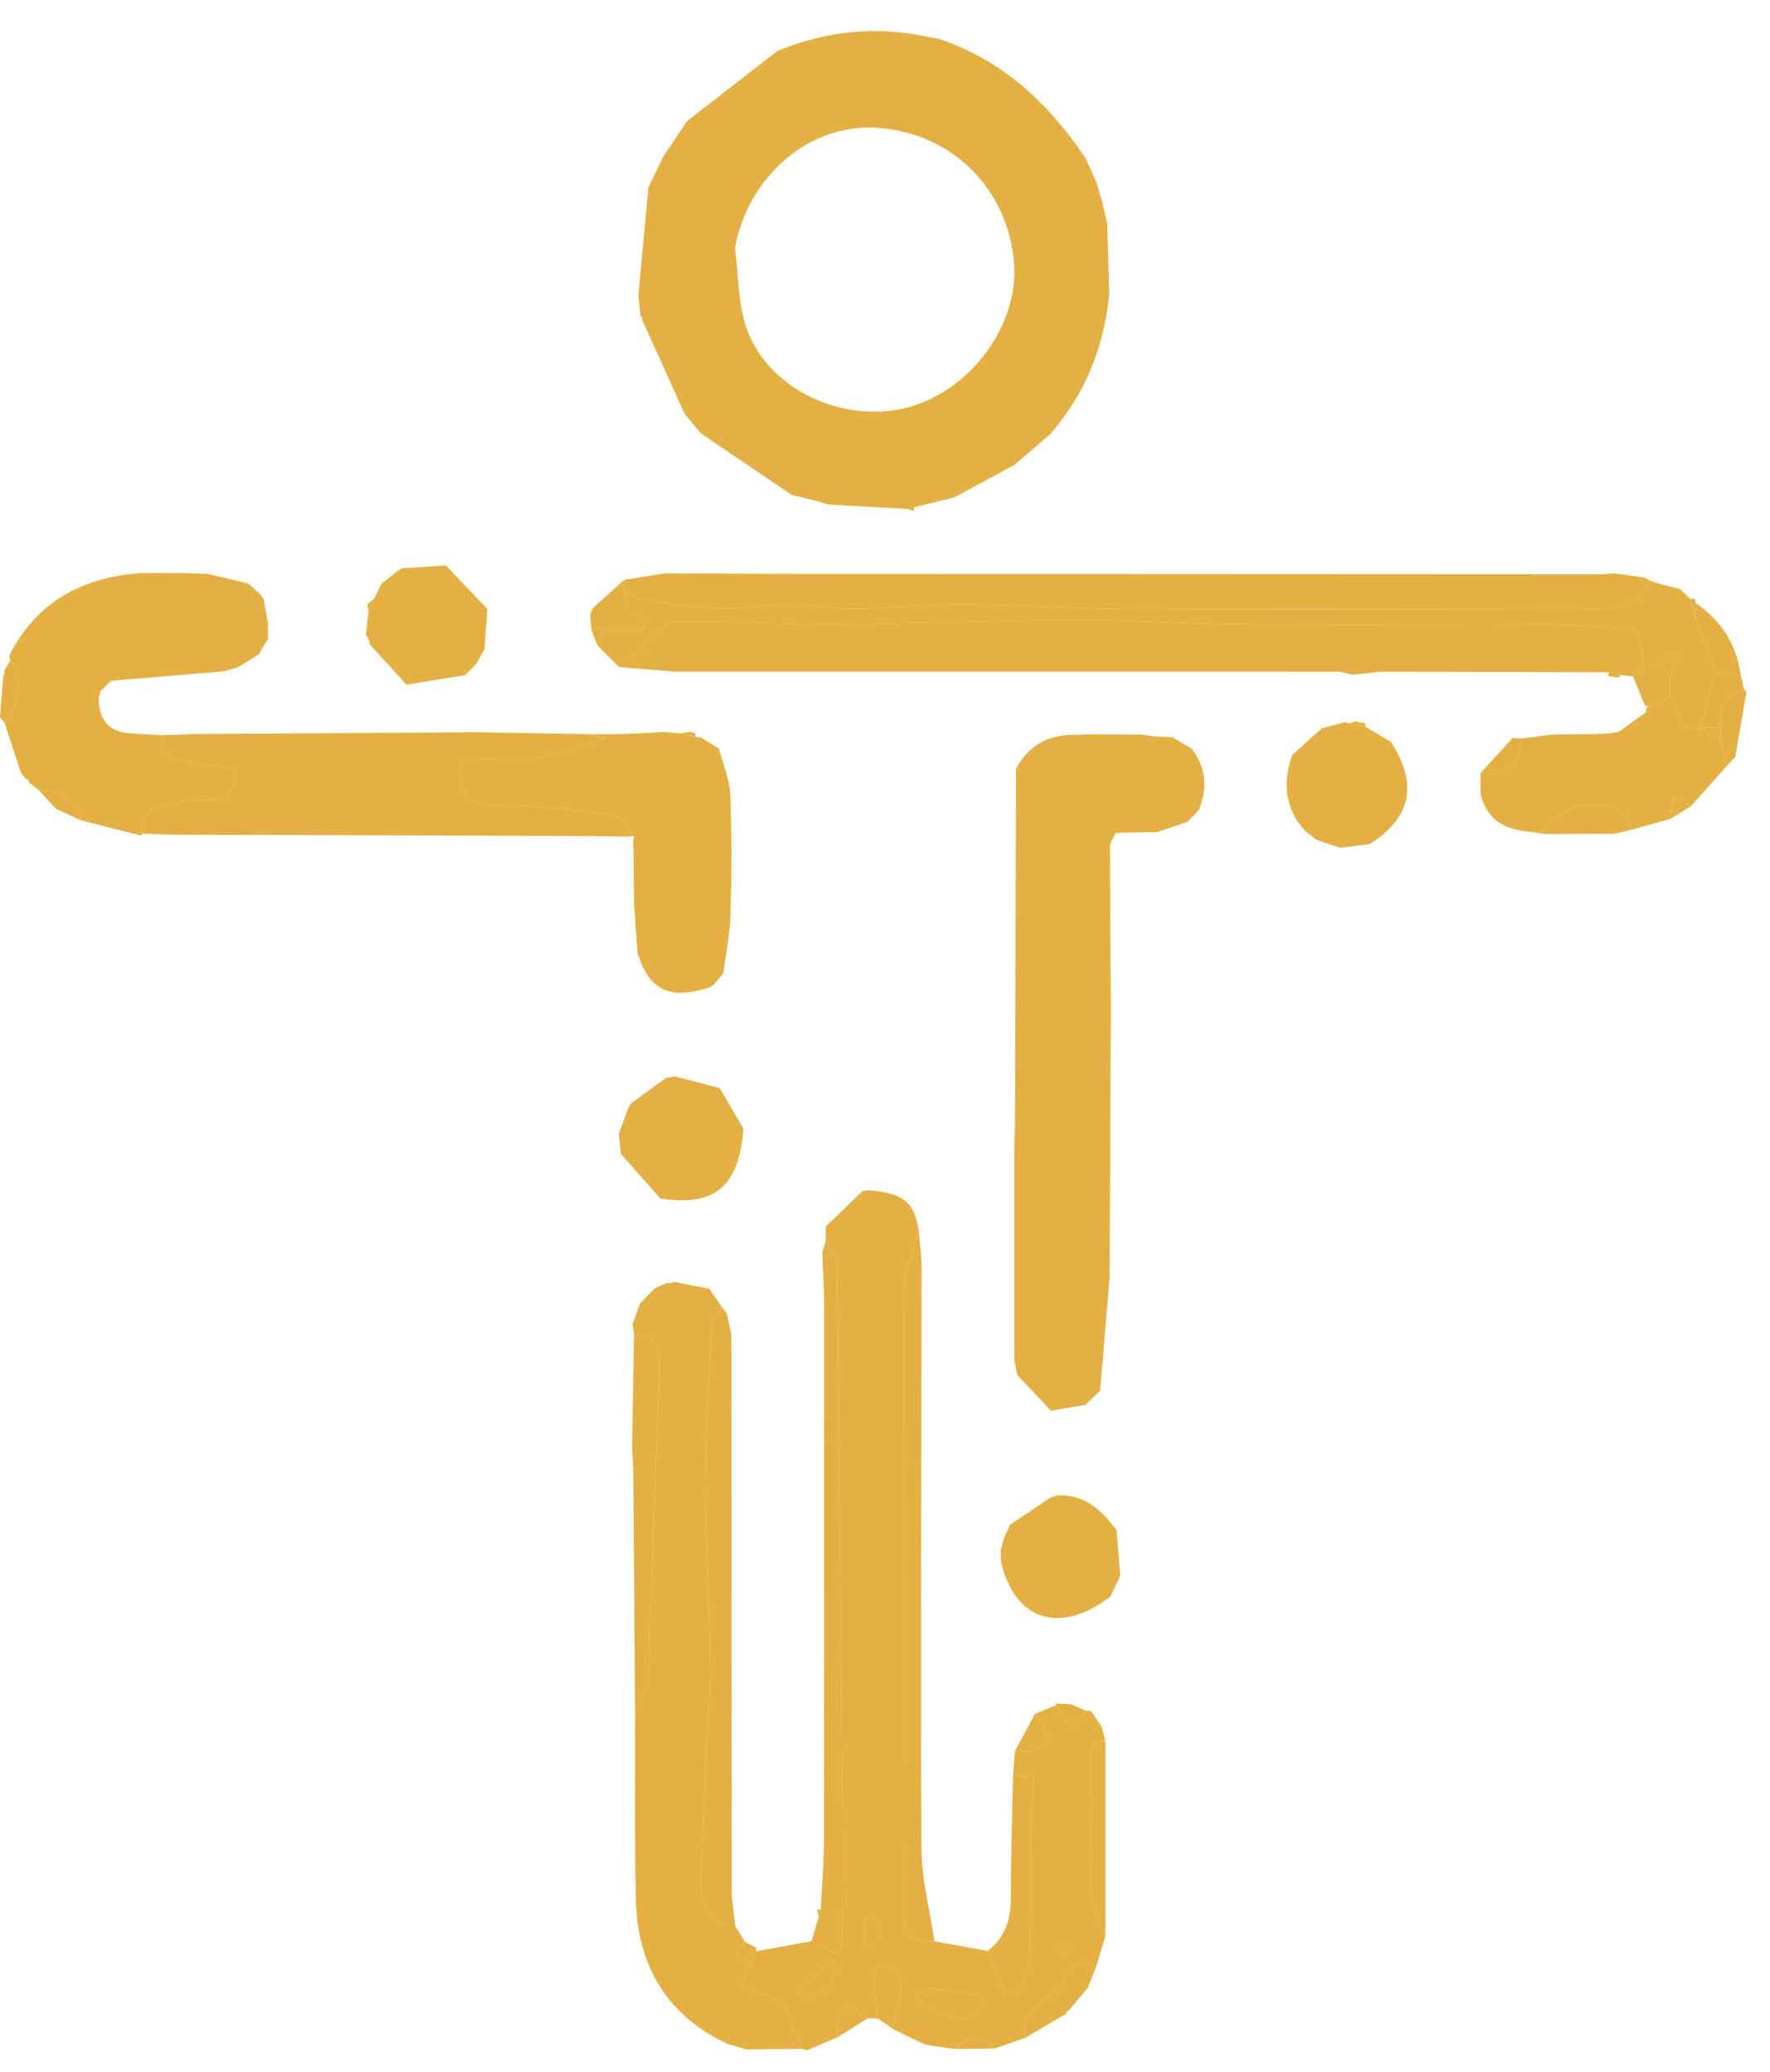 <svg width="47" height="55" viewBox="0 0 47 55" fill="none" xmlns="http://www.w3.org/2000/svg">
<path d="M25.203 1.129C26.762 1.725 27.902 2.829 28.823 4.197C28.919 4.41 29.017 4.622 29.114 4.834C29.167 5.017 29.219 5.198 29.273 5.381C29.315 5.564 29.358 5.745 29.401 5.928C29.418 6.558 29.435 7.189 29.453 7.82C29.313 9.22 28.814 10.464 27.889 11.522C27.573 11.794 27.256 12.068 26.941 12.34C26.406 12.629 25.871 12.917 25.338 13.206C24.985 13.293 24.633 13.38 24.28 13.466C24.221 13.481 24.162 13.497 24.102 13.512C23.397 13.472 22.69 13.433 21.985 13.393C21.889 13.362 21.793 13.333 21.698 13.304C21.473 13.249 21.248 13.194 21.024 13.14L18.606 11.501L18.178 10.985C17.802 10.153 17.426 9.32 17.05 8.488C17.065 8.444 17.05 8.41 17.007 8.39C16.988 8.206 16.97 8.024 16.951 7.84C17.041 6.884 17.13 5.928 17.219 4.972C17.351 4.698 17.482 4.425 17.614 4.152C17.825 3.84 18.035 3.528 18.246 3.214C19.046 2.594 19.845 1.974 20.643 1.354C21.947 0.817 23.286 0.678 24.663 0.986C24.751 1.001 24.839 1.016 24.926 1.03C25.019 1.064 25.111 1.096 25.203 1.129ZM19.517 6.61C19.618 7.336 19.594 8.11 19.846 8.777C20.445 10.365 22.415 11.257 24.091 10.82C25.766 10.382 27.061 8.629 26.926 6.98C26.766 5.017 25.29 3.545 23.331 3.396C21.57 3.261 19.951 4.572 19.537 6.469C19.53 6.516 19.523 6.564 19.517 6.61Z" fill="#E4B044"/>
<path d="M21.293 54.394L19.811 54.407C19.642 54.358 19.475 54.309 19.308 54.259C17.704 53.501 16.927 52.186 16.885 50.431C16.844 48.754 16.866 47.077 16.863 45.398C16.981 45.161 17.176 44.931 17.205 44.683C17.267 44.153 17.236 43.611 17.256 43.075C17.341 40.818 17.437 38.561 17.513 36.303C17.528 35.851 17.439 35.418 16.835 35.426C16.823 35.337 16.809 35.246 16.796 35.155C16.861 34.975 16.927 34.794 16.992 34.613C17.124 34.475 17.255 34.338 17.387 34.201C17.483 34.158 17.58 34.117 17.676 34.074C17.759 34.062 17.841 34.049 17.924 34.037L18.833 34.215C18.943 34.374 19.052 34.533 19.163 34.691C19.064 34.914 18.892 35.134 18.88 35.362C18.811 36.743 18.74 38.126 18.743 39.507C18.745 41.094 18.845 42.681 18.857 44.267C18.864 45.149 18.775 46.03 18.733 46.913C18.691 47.827 18.677 48.745 18.611 49.658C18.543 50.569 18.829 51.069 19.524 51.135L19.78 51.551C19.704 51.657 19.628 51.763 19.553 51.869C19.684 51.942 19.815 52.017 19.945 52.091C19.857 52.279 19.769 52.466 19.654 52.714C19.909 52.795 20.125 52.833 20.311 52.931C20.512 53.039 20.745 53.166 20.856 53.351C21.047 53.671 21.152 54.043 21.293 54.394Z" fill="#E4B044"/>
<path d="M16.784 38.433L16.835 35.426C17.438 35.419 17.527 35.852 17.512 36.303C17.438 38.561 17.34 40.817 17.256 43.075C17.236 43.612 17.267 44.152 17.204 44.682C17.176 44.932 16.982 45.161 16.861 45.398C16.847 43.324 16.835 41.249 16.817 39.175C16.816 38.928 16.796 38.68 16.784 38.433Z" fill="#E4B044"/>
<path d="M36.661 17.833C36.412 17.86 36.164 17.886 35.919 17.916C35.809 17.89 35.697 17.862 35.584 17.835C35.089 17.834 34.594 17.834 34.1 17.833H33.561H31.404H30.325H28.843H26.281C25.877 17.833 25.473 17.833 25.068 17.833C23.001 17.833 20.934 17.833 18.868 17.833H18.463H17.92C17.427 17.791 16.934 17.75 16.44 17.709C16.392 17.661 16.344 17.614 16.296 17.566C16.583 17.48 16.869 17.391 17.154 17.303C17.12 17.259 17.085 17.215 17.05 17.171C17.337 16.937 17.619 16.508 17.911 16.501C19.327 16.465 20.745 16.579 22.163 16.572C24.288 16.559 26.412 16.462 28.536 16.454C29.977 16.449 31.419 16.561 32.86 16.576C35.135 16.597 37.411 16.581 39.685 16.581C40.324 16.581 40.962 16.562 41.601 16.587C42.282 16.613 42.964 16.679 43.474 16.717C43.566 17.165 43.618 17.419 43.67 17.673C43.569 17.77 43.467 17.866 43.365 17.963C43.241 17.947 43.118 17.931 42.995 17.917C42.898 17.894 42.803 17.871 42.708 17.849C40.692 17.843 38.677 17.838 36.661 17.833Z" fill="#E4B044"/>
<path d="M40.697 22.091C40.1 22.038 39.569 21.881 39.359 21.219C39.344 21.177 39.33 21.133 39.315 21.089C39.313 20.901 39.313 20.713 39.313 20.526C40.032 20.65 40.344 20.266 40.435 19.605C40.644 19.577 40.853 19.549 41.063 19.519C41.127 19.514 41.19 19.509 41.254 19.503C41.382 19.501 41.511 19.498 41.64 19.495C41.736 19.494 41.831 19.493 41.927 19.493C42.056 19.491 42.185 19.491 42.315 19.49C42.455 19.485 42.593 19.478 42.733 19.473C42.822 19.457 42.908 19.441 42.996 19.425C43.228 19.254 43.46 19.085 43.694 18.914C43.739 18.863 43.785 18.813 43.831 18.762C44.003 18.673 44.173 18.582 44.344 18.493C44.63 18.751 44.472 19.457 45.154 19.313C45.334 19.449 45.514 19.586 45.692 19.722C45.747 19.926 45.8 20.131 45.853 20.335C45.535 20.691 45.218 21.049 44.899 21.405C44.745 21.311 44.593 21.219 44.44 21.126C44.408 21.333 44.376 21.538 44.344 21.745C43.986 21.843 43.626 21.943 43.267 22.042C43.239 21.506 42.87 21.387 42.439 21.363C41.839 21.331 41.351 21.563 40.979 22.042C40.886 22.058 40.791 22.075 40.697 22.091Z" fill="#E4B044"/>
<path d="M34.955 22.296C34.85 22.212 34.744 22.128 34.639 22.044C34.126 21.46 34.056 20.799 34.302 20.082L34.314 20.044C34.575 19.808 34.835 19.574 35.095 19.338C35.303 19.282 35.511 19.226 35.718 19.17C35.756 19.188 35.798 19.2 35.84 19.204C35.983 19.236 36.124 19.268 36.267 19.3C36.49 19.432 36.714 19.566 36.938 19.699C37.658 20.828 37.476 21.702 36.375 22.41C36.111 22.443 35.847 22.476 35.583 22.508C35.374 22.438 35.164 22.367 34.955 22.296Z" fill="#E4B044"/>
<path d="M40.98 22.042C41.352 21.564 41.84 21.332 42.44 21.364C42.87 21.386 43.239 21.506 43.266 22.042C43.197 22.06 43.127 22.077 43.058 22.094C42.992 22.108 42.925 22.121 42.859 22.136C42.243 22.137 41.63 22.14 41.016 22.142C41.01 22.106 40.998 22.073 40.98 22.042Z" fill="#E4B044"/>
<path d="M46.377 18.352C46.277 18.932 46.179 19.512 46.079 20.091C46.004 20.172 45.928 20.254 45.853 20.335C45.8 20.131 45.747 19.927 45.692 19.721V19.312C45.659 18.826 45.716 18.399 46.319 18.328L46.377 18.352Z" fill="#E4B044"/>
<path d="M40.167 19.591C40.256 19.596 40.346 19.601 40.435 19.605C40.344 20.266 40.032 20.65 39.313 20.526C39.597 20.214 39.883 19.904 40.167 19.591Z" fill="#E4B044"/>
<path d="M44.345 21.745C44.377 21.538 44.409 21.333 44.441 21.126C44.594 21.219 44.746 21.311 44.899 21.405C44.714 21.518 44.529 21.631 44.345 21.745Z" fill="#E4B044"/>
<path d="M40.98 22.042C40.998 22.073 41.01 22.106 41.016 22.142C40.909 22.125 40.804 22.108 40.698 22.092C40.792 22.076 40.885 22.058 40.98 22.042Z" fill="#E4B044"/>
<path d="M28.884 52.775C28.716 52.975 28.55 53.176 28.382 53.377C28.338 53.392 28.311 53.422 28.303 53.466C27.943 53.678 27.583 53.89 27.224 54.102C27.096 53.31 27.845 53.103 28.194 52.633C28.407 52.344 28.596 51.891 29.103 52.226C29.03 52.408 28.958 52.593 28.884 52.775Z" fill="#E4B044"/>
<path d="M29.103 52.225C28.597 51.891 28.407 52.345 28.193 52.632C27.845 53.103 27.097 53.311 27.224 54.101C26.955 54.196 26.685 54.289 26.416 54.384C26.052 54.015 25.692 53.993 25.337 54.396C25.113 54.364 24.889 54.332 24.665 54.3L24.536 54.271C24.264 54.137 23.991 54.004 23.717 53.871C23.803 53.419 23.943 52.967 23.936 52.516C23.935 52.38 23.521 52.252 23.297 52.119C23.264 52.303 23.196 52.489 23.204 52.671C23.216 52.979 23.276 53.285 23.316 53.592C23.225 53.589 23.135 53.585 23.045 53.583C22.853 53.453 22.66 53.324 22.468 53.196C22.391 53.357 22.293 53.513 22.244 53.684C22.208 53.809 22.236 53.953 22.236 54.088L21.428 54.433C21.383 54.42 21.339 54.407 21.293 54.393C21.152 54.044 21.047 53.672 20.856 53.351C20.745 53.167 20.512 53.04 20.311 52.932C20.125 52.833 19.908 52.795 19.653 52.713C19.769 52.467 19.857 52.279 19.945 52.091C19.992 51.995 20.039 51.899 20.085 51.803C20.572 51.715 21.059 51.627 21.547 51.537C21.773 51.649 22.001 51.761 22.264 51.891C22.307 51.747 22.364 51.644 22.365 51.54C22.372 50.371 22.38 49.2 22.369 48.031C22.329 43.195 22.285 38.36 22.224 33.525C22.221 33.335 22.028 33.147 21.924 32.957C21.927 32.825 21.928 32.692 21.931 32.56C22.253 32.248 22.576 31.937 22.899 31.625C22.947 31.617 22.995 31.609 23.043 31.6C23.984 31.667 24.291 31.915 24.399 32.697C24.261 33.184 24.011 33.669 24.007 34.157C23.977 39.091 23.989 44.024 23.989 48.959C23.989 49.583 23.997 50.208 23.989 50.832C23.981 51.415 24.304 51.583 24.812 51.539C25.284 51.624 25.756 51.709 26.228 51.795C26.361 52.128 26.496 52.46 26.672 52.896C27.096 52.965 27.297 52.508 27.319 52.125C27.385 50.965 27.344 49.799 27.364 48.635C27.372 48.164 27.431 47.693 27.468 47.192C27.296 47.183 27.097 47.172 26.899 47.161C26.916 46.939 26.933 46.715 26.951 46.492C27.085 46.491 27.228 46.52 27.352 46.484C27.529 46.432 27.741 46.369 27.841 46.236C27.893 46.169 27.741 45.933 27.667 45.781C27.617 45.681 27.543 45.595 27.479 45.501L28.037 45.275C28.191 45.484 28.343 45.693 28.495 45.903C28.609 45.744 28.723 45.584 28.837 45.424L28.903 45.419L28.968 45.421C29.059 45.555 29.148 45.688 29.239 45.821C29.253 45.865 29.268 45.909 29.283 45.953C29.305 46.041 29.328 46.129 29.351 46.217C28.932 46.196 28.977 46.497 28.977 46.768C28.977 47.96 28.949 49.153 28.995 50.344C29.008 50.703 29.227 51.053 29.351 51.408C29.268 51.68 29.185 51.953 29.103 52.225ZM26.112 52.985C25.603 52.912 25.168 52.825 24.728 52.799C24.595 52.791 24.451 52.945 24.311 53.025C24.413 53.121 24.503 53.247 24.624 53.307C24.797 53.392 25.001 53.415 25.179 53.493C25.676 53.712 25.983 53.583 26.112 52.985ZM22.228 52.245C22.165 52.181 22.103 52.117 22.04 52.052C21.773 52.315 21.507 52.576 21.131 52.945C22.011 53.129 22.041 52.6 22.228 52.245ZM22.971 51.592C23.02 51.629 23.069 51.668 23.119 51.705C23.223 51.577 23.42 51.441 23.409 51.324C23.395 51.159 23.228 51.005 23.125 50.847C23.075 50.868 23.023 50.889 22.971 50.911V51.592ZM28.22 51.996C28.307 51.896 28.395 51.839 28.397 51.776C28.401 51.713 28.323 51.645 28.279 51.579C28.205 51.637 28.112 51.684 28.068 51.761C28.051 51.791 28.147 51.887 28.22 51.996Z" fill="#E4B044"/>
<path d="M23.316 53.592C23.276 53.286 23.216 52.979 23.204 52.671C23.197 52.488 23.264 52.303 23.298 52.119C23.522 52.251 23.934 52.38 23.937 52.516C23.944 52.967 23.802 53.419 23.718 53.87L23.316 53.592Z" fill="#E4B044"/>
<path d="M22.236 54.088C22.236 53.952 22.208 53.808 22.244 53.684C22.293 53.514 22.391 53.358 22.468 53.196C22.661 53.324 22.853 53.454 23.045 53.582C22.776 53.751 22.505 53.919 22.236 54.088Z" fill="#E4B044"/>
<path d="M25.338 54.397C25.693 53.993 26.053 54.015 26.417 54.383C26.057 54.389 25.698 54.393 25.338 54.397Z" fill="#E4B044"/>
<path d="M12.353 17.922C11.835 18.008 11.315 18.092 10.796 18.177C10.476 17.828 10.155 17.477 9.835 17.128C9.817 17.073 9.8 17.02 9.783 16.965C9.765 16.924 9.741 16.886 9.712 16.853C9.737 16.638 9.763 16.424 9.788 16.209C9.84 16.1 9.892 15.99 9.944 15.88C10.007 15.753 10.069 15.626 10.132 15.498C10.26 15.394 10.388 15.29 10.516 15.188C10.568 15.153 10.619 15.12 10.672 15.086C11.061 15.062 11.451 15.037 11.84 15.013C12.207 15.398 12.573 15.785 12.94 16.17C12.915 16.529 12.889 16.886 12.864 17.244C12.787 17.377 12.709 17.512 12.631 17.645L12.627 17.646C12.536 17.738 12.444 17.83 12.353 17.922Z" fill="#E4B044"/>
<path d="M9.749 16.051C9.814 15.993 9.878 15.937 9.944 15.88C9.892 15.989 9.84 16.1 9.788 16.209L9.749 16.051Z" fill="#E4B044"/>
<path d="M24.258 13.572C24.206 13.553 24.154 13.533 24.102 13.511C24.16 13.496 24.22 13.482 24.28 13.467C24.273 13.502 24.267 13.538 24.258 13.572Z" fill="#E4B044"/>
<path d="M19.429 50.316C19.461 50.589 19.493 50.862 19.525 51.136C18.829 51.069 18.543 50.568 18.61 49.658C18.678 48.745 18.691 47.828 18.734 46.912C18.774 46.03 18.865 45.149 18.858 44.268C18.846 42.681 18.746 41.094 18.743 39.508C18.741 38.125 18.811 36.742 18.881 35.362C18.893 35.134 19.065 34.914 19.162 34.69C19.21 34.753 19.257 34.814 19.303 34.877C19.343 35.061 19.381 35.245 19.419 35.429L19.429 50.316Z" fill="#E4B044"/>
<path d="M19.779 51.552C19.877 51.602 19.974 51.653 20.072 51.704C20.076 51.737 20.079 51.77 20.085 51.804C20.038 51.9 19.991 51.996 19.945 52.092C19.814 52.017 19.683 51.942 19.553 51.868C19.629 51.762 19.703 51.657 19.779 51.552Z" fill="#E4B044"/>
<path d="M44.609 15.637C44.7 15.723 44.791 15.811 44.882 15.899C44.927 16.081 44.974 16.262 45.019 16.445C45.197 16.899 45.377 17.355 45.557 17.81C45.423 18.311 45.288 18.811 45.154 19.313C44.471 19.457 44.63 18.751 44.344 18.493V17.946C44.428 17.782 44.522 17.621 44.585 17.449C44.596 17.419 44.48 17.342 44.423 17.286C44.307 17.415 44.191 17.545 44.075 17.674H43.671C43.619 17.419 43.566 17.165 43.474 16.717C42.963 16.681 42.282 16.613 41.6 16.587C40.963 16.562 40.323 16.581 39.685 16.581C37.41 16.581 35.135 16.597 32.859 16.575C31.418 16.561 29.976 16.449 28.536 16.454C26.411 16.462 24.287 16.561 22.163 16.573C20.745 16.581 19.326 16.466 17.91 16.501C17.617 16.507 17.336 16.937 17.051 17.171C17.085 17.215 17.12 17.259 17.155 17.305C16.868 17.391 16.581 17.479 16.295 17.566C16.152 17.425 16.011 17.283 15.868 17.142C15.924 17.001 15.98 16.859 16.036 16.717H17.095C17.11 16.634 17.124 16.55 17.139 16.467C16.988 16.365 16.814 16.285 16.696 16.151C16.615 16.059 16.612 15.894 16.575 15.761C17.858 16.093 19.137 16.254 20.474 16.061C21.187 15.958 21.939 16.166 22.674 16.161C23.655 16.155 24.637 16.039 25.619 16.045C27.036 16.051 28.455 16.157 29.873 16.165C33.284 16.185 36.695 16.171 40.105 16.171C40.88 16.171 41.655 16.165 42.429 16.173C43.032 16.178 43.533 16.014 43.804 15.413C43.868 15.437 43.934 15.459 43.998 15.483L44.047 15.494C44.235 15.542 44.422 15.589 44.609 15.637Z" fill="#E4B044"/>
<path d="M44.344 17.947V18.493C44.174 18.582 44.002 18.672 43.831 18.761C43.804 18.741 43.774 18.733 43.742 18.736L43.707 18.724L43.688 18.755L43.364 17.962C43.466 17.866 43.568 17.769 43.67 17.673H44.075C44.164 17.764 44.255 17.856 44.344 17.947Z" fill="#E4B044"/>
<path d="M42.724 17.96C42.71 17.924 42.705 17.887 42.708 17.849C42.804 17.872 42.898 17.895 42.994 17.916C43.017 17.937 43.021 17.96 43.005 17.987C42.912 17.977 42.817 17.969 42.724 17.96Z" fill="#E4B044"/>
<path d="M45.692 19.312V19.722C45.512 19.586 45.332 19.448 45.152 19.312H45.692Z" fill="#E4B044"/>
<path d="M43.693 18.914C43.709 18.856 43.725 18.796 43.741 18.737C43.775 18.733 43.804 18.742 43.832 18.762C43.785 18.813 43.739 18.864 43.693 18.914Z" fill="#E4B044"/>
<path d="M29.352 51.408C29.226 51.054 29.009 50.703 28.994 50.344C28.949 49.154 28.978 47.96 28.977 46.768C28.977 46.498 28.931 46.196 29.352 46.218V51.408Z" fill="#E4B044"/>
<path d="M35.84 19.204C35.889 19.188 35.937 19.171 35.987 19.155C36.073 19.17 36.161 19.184 36.248 19.199C36.252 19.232 36.257 19.267 36.267 19.3C36.124 19.268 35.983 19.236 35.84 19.204Z" fill="#E4B044"/>
<path d="M45.692 19.312H45.152C45.288 18.811 45.423 18.311 45.558 17.81C45.78 17.855 46.004 17.9 46.227 17.947C46.258 18.074 46.288 18.2 46.318 18.328C45.715 18.399 45.658 18.826 45.692 19.312Z" fill="#E4B044"/>
<path d="M21.835 33.243C21.865 33.148 21.894 33.053 21.925 32.958C22.029 33.147 22.222 33.334 22.223 33.525C22.285 38.361 22.329 43.195 22.37 48.031C22.379 49.2 22.373 50.37 22.365 51.541C22.365 51.645 22.307 51.747 22.265 51.891C22.002 51.762 21.774 51.65 21.546 51.538C21.613 51.318 21.679 51.098 21.745 50.878C21.761 50.816 21.777 50.754 21.793 50.693C21.822 50.102 21.875 49.513 21.877 48.922C21.885 44.195 21.885 39.467 21.883 34.739C21.883 34.24 21.851 33.742 21.835 33.243Z" fill="#E4B044"/>
<path d="M24.398 32.697C24.424 33.011 24.472 33.326 24.471 33.641C24.468 38.781 24.443 43.921 24.467 49.061C24.471 49.887 24.692 50.713 24.813 51.539C24.305 51.583 23.981 51.415 23.989 50.833C23.997 50.207 23.989 49.583 23.989 48.958C23.989 44.025 23.979 39.09 24.008 34.157C24.011 33.669 24.262 33.184 24.398 32.697Z" fill="#E4B044"/>
<path d="M26.229 51.795C26.695 51.433 26.846 50.947 26.842 50.362C26.838 49.295 26.878 48.229 26.899 47.162C27.098 47.173 27.297 47.183 27.468 47.193C27.431 47.693 27.372 48.163 27.364 48.635C27.345 49.799 27.386 50.965 27.319 52.126C27.298 52.507 27.096 52.965 26.672 52.897C26.497 52.459 26.362 52.127 26.229 51.795Z" fill="#E4B044"/>
<path d="M26.112 52.985C25.983 53.582 25.676 53.713 25.18 53.493C25.001 53.414 24.797 53.393 24.624 53.306C24.503 53.247 24.415 53.122 24.311 53.026C24.451 52.946 24.595 52.791 24.729 52.799C25.168 52.826 25.603 52.911 26.112 52.985Z" fill="#E4B044"/>
<path d="M26.95 46.491C27.126 46.162 27.302 45.831 27.48 45.502C27.542 45.594 27.617 45.682 27.666 45.781C27.741 45.934 27.893 46.169 27.842 46.235C27.741 46.369 27.529 46.431 27.352 46.483C27.228 46.521 27.085 46.491 26.95 46.491Z" fill="#E4B044"/>
<path d="M22.228 52.246C22.041 52.6 22.011 53.128 21.132 52.946C21.508 52.576 21.774 52.315 22.041 52.052C22.102 52.116 22.165 52.182 22.228 52.246Z" fill="#E4B044"/>
<path d="M28.438 45.243C28.571 45.303 28.705 45.364 28.838 45.424C28.723 45.584 28.609 45.743 28.495 45.903C28.342 45.693 28.19 45.484 28.038 45.275L28.027 45.225C28.163 45.231 28.301 45.237 28.438 45.243Z" fill="#E4B044"/>
<path d="M22.972 51.592V50.911C23.024 50.89 23.074 50.868 23.126 50.847C23.228 51.006 23.396 51.158 23.41 51.324C23.42 51.442 23.224 51.578 23.12 51.706C23.07 51.668 23.021 51.63 22.972 51.592Z" fill="#E4B044"/>
<path d="M28.22 51.996C28.147 51.886 28.052 51.79 28.068 51.761C28.112 51.685 28.206 51.637 28.279 51.58C28.323 51.645 28.401 51.713 28.398 51.777C28.395 51.838 28.307 51.896 28.22 51.996Z" fill="#E4B044"/>
<path d="M18.838 26.215C17.772 26.555 17.24 26.299 16.927 25.296C16.896 24.849 16.866 24.402 16.835 23.956C16.831 23.501 16.827 23.045 16.823 22.59C16.819 22.498 16.815 22.405 16.81 22.313C16.826 22.281 16.832 22.247 16.832 22.21C16.674 22.021 16.538 21.696 16.354 21.666C15.455 21.521 14.546 21.408 13.638 21.376C12.936 21.353 12.219 21.484 12.182 20.448C12.18 20.408 12.208 20.368 12.222 20.326C12.222 20.261 12.222 20.197 12.222 20.132C12.927 20.132 13.642 20.2 14.336 20.11C14.916 20.037 15.472 19.78 16.04 19.605C16.051 19.568 16.054 19.53 16.05 19.493C16.178 19.492 16.306 19.492 16.435 19.491C16.483 19.489 16.532 19.489 16.582 19.488L17.654 19.434C17.782 19.447 17.91 19.459 18.038 19.471C18.182 19.503 18.326 19.535 18.47 19.567L18.532 19.581L18.595 19.57C18.762 19.673 18.927 19.777 19.094 19.88C19.198 20.288 19.375 20.692 19.392 21.104C19.434 22.169 19.426 23.237 19.396 24.304C19.382 24.817 19.274 25.329 19.207 25.841C19.127 25.937 19.047 26.032 18.967 26.128C18.924 26.157 18.882 26.185 18.838 26.215Z" fill="#E4B044"/>
<path d="M19.742 29.967C19.622 31.501 18.978 32.043 17.535 31.82C17.186 31.424 16.837 31.028 16.487 30.632C16.469 30.455 16.451 30.279 16.433 30.102C16.515 29.873 16.597 29.645 16.678 29.418C16.714 29.392 16.73 29.358 16.729 29.315C17.046 29.081 17.365 28.849 17.683 28.617C17.763 28.604 17.843 28.591 17.923 28.577C18.319 28.68 18.714 28.783 19.11 28.887C19.321 29.247 19.531 29.607 19.742 29.967Z" fill="#E4B044"/>
<path d="M7.121 16.951L6.863 17.38C6.675 17.494 6.489 17.61 6.301 17.725C6.177 17.759 6.051 17.792 5.926 17.825C4.937 17.908 3.947 17.991 2.957 18.073L2.669 18.346L2.621 18.528C2.621 19.119 2.898 19.445 3.493 19.471L3.643 19.483C3.865 19.494 4.086 19.508 4.306 19.52C4.245 20.203 4.769 20.183 5.191 20.262C5.55 20.331 5.915 20.365 6.269 20.413C6.258 21.047 6.01 21.281 5.467 21.233C5.209 21.21 4.938 21.262 4.678 21.312C4.218 21.4 3.707 21.447 3.757 22.131L3.773 22.191C3.231 22.053 2.69 21.916 2.149 21.779C2.031 21.139 1.566 20.996 1.021 20.971C0.937 20.904 0.853 20.836 0.767 20.769C0.765 20.716 0.737 20.686 0.683 20.681C0.639 20.62 0.594 20.558 0.549 20.496C0.407 20.061 0.265 19.625 0.122 19.189C0.554 18.715 0.618 18.012 0.271 17.537C0.265 17.491 0.257 17.442 0.249 17.396C0.989 15.949 2.218 15.317 3.769 15.213C4.174 15.214 4.578 15.214 4.982 15.216C5.162 15.223 5.342 15.23 5.521 15.237C5.877 15.322 6.234 15.406 6.59 15.492C6.69 15.58 6.791 15.669 6.891 15.758C6.929 15.806 6.966 15.856 7.002 15.904C7.042 16.129 7.082 16.353 7.122 16.578C7.106 16.592 7.078 16.608 7.079 16.619C7.085 16.653 7.101 16.686 7.113 16.721L7.121 16.951Z" fill="#E4B044"/>
<path d="M0.111 17.812C0.165 17.72 0.219 17.629 0.272 17.537C0.619 18.012 0.555 18.715 0.123 19.189L0 19.038C0.029 18.673 0.059 18.306 0.088 17.941C0.121 17.902 0.128 17.86 0.111 17.812Z" fill="#E4B044"/>
<path d="M1.486 21.472C1.331 21.304 1.175 21.138 1.021 20.97C1.567 20.996 2.031 21.139 2.149 21.778C1.929 21.676 1.707 21.574 1.486 21.472Z" fill="#E4B044"/>
<path d="M15.631 22.197C11.984 22.185 8.339 22.174 4.692 22.161C4.38 22.16 4.068 22.141 3.756 22.13C3.707 21.448 4.218 21.4 4.678 21.312C4.938 21.262 5.208 21.21 5.467 21.233C6.008 21.281 6.256 21.046 6.268 20.413C5.915 20.365 5.55 20.332 5.191 20.262C4.768 20.182 4.244 20.202 4.306 19.521C4.574 19.51 4.84 19.501 5.107 19.49C5.159 19.489 5.21 19.488 5.26 19.486C7.728 19.472 10.198 19.456 12.666 19.44C13.654 19.457 14.64 19.474 15.628 19.492C15.766 19.529 15.903 19.566 16.039 19.605C15.472 19.781 14.915 20.037 14.336 20.11C13.642 20.2 12.927 20.132 12.222 20.132C12.222 20.197 12.222 20.261 12.222 20.326C12.207 20.368 12.179 20.409 12.182 20.449C12.219 21.484 12.935 21.353 13.636 21.377C14.546 21.408 15.455 21.521 16.354 21.666C16.536 21.696 16.674 22.021 16.832 22.21C16.792 22.197 16.752 22.197 16.712 22.212C16.352 22.208 15.992 22.202 15.631 22.197Z" fill="#E4B044"/>
<path d="M7.113 16.721C7.101 16.687 7.085 16.653 7.079 16.618C7.077 16.607 7.106 16.591 7.122 16.578L7.113 16.721Z" fill="#E4B044"/>
<path d="M31.134 19.576C31.302 19.675 31.47 19.773 31.638 19.871C32.03 20.372 32.067 20.919 31.839 21.499C31.739 21.603 31.639 21.708 31.539 21.814C31.269 21.905 30.999 21.997 30.73 22.09C30.422 22.095 30.114 22.1 29.806 22.105L29.622 22.122C29.571 22.239 29.475 22.356 29.475 22.474C29.474 23.879 29.487 25.283 29.497 26.688C29.487 28.918 29.477 31.148 29.467 33.377C29.466 33.562 29.465 33.744 29.463 33.928C29.381 34.924 29.297 35.922 29.213 36.917C29.083 37.044 28.954 37.17 28.826 37.295C28.519 37.348 28.214 37.4 27.907 37.454L27.014 36.504C26.987 36.373 26.959 36.243 26.933 36.111C26.933 35.155 26.933 34.199 26.933 33.243V30.511C26.939 30.148 26.953 29.784 26.954 29.422C26.963 26.418 26.97 23.415 26.978 20.412C27.337 19.738 27.913 19.475 28.645 19.511C28.713 19.506 28.781 19.5 28.847 19.494C29.339 19.496 29.83 19.499 30.321 19.502C30.427 19.516 30.533 19.532 30.638 19.548C30.803 19.558 30.969 19.567 31.134 19.576Z" fill="#E4B044"/>
<path d="M26.818 40.481C27.173 40.244 27.526 40.005 27.881 39.768C27.938 39.745 27.996 39.723 28.053 39.7C28.785 39.655 29.25 40.081 29.649 40.627C29.681 41.029 29.714 41.433 29.746 41.836C29.66 42.019 29.573 42.201 29.488 42.384C28.154 43.417 26.937 43.027 26.578 41.451L26.574 41.153C26.594 41.075 26.613 40.996 26.632 40.917C26.652 40.864 26.672 40.812 26.69 40.76C26.733 40.667 26.776 40.575 26.818 40.481Z" fill="#E4B044"/>
<path d="M29.622 22.122L29.806 22.106C29.745 22.111 29.683 22.116 29.622 22.122Z" fill="#E4B044"/>
<path d="M16.576 15.393C16.936 15.335 17.295 15.278 17.654 15.221C18.975 15.226 20.297 15.237 21.617 15.237C28.566 15.242 35.514 15.245 42.462 15.247C42.595 15.247 42.728 15.23 42.861 15.221C43.132 15.258 43.401 15.295 43.671 15.333C43.716 15.359 43.76 15.386 43.806 15.413C43.533 16.014 43.032 16.178 42.429 16.173C41.655 16.165 40.88 16.171 40.106 16.171C36.695 16.171 33.284 16.183 29.873 16.165C28.455 16.157 27.038 16.051 25.619 16.045C24.637 16.039 23.656 16.155 22.675 16.161C21.94 16.166 21.188 15.958 20.474 16.061C19.137 16.253 17.858 16.093 16.576 15.761C16.576 15.638 16.576 15.515 16.576 15.393Z" fill="#E4B044"/>
<path d="M46.228 17.947C46.005 17.901 45.781 17.856 45.559 17.811C45.379 17.355 45.199 16.9 45.019 16.444C45.021 16.301 45.024 16.157 45.027 16.013C45.712 16.476 46.117 17.117 46.228 17.947Z" fill="#E4B044"/>
<path d="M45.027 16.014C45.024 16.158 45.022 16.3 45.019 16.444C44.974 16.262 44.928 16.08 44.883 15.899C44.924 15.896 44.967 15.898 45.008 15.902C45.016 15.939 45.021 15.976 45.027 16.014Z" fill="#E4B044"/>
<path d="M16.576 15.393C16.576 15.515 16.576 15.638 16.576 15.761C16.614 15.894 16.615 16.059 16.698 16.151C16.814 16.285 16.99 16.365 17.139 16.467C17.124 16.55 17.111 16.634 17.096 16.717H16.036C15.927 16.723 15.816 16.73 15.706 16.737C15.695 16.597 15.683 16.458 15.671 16.318C15.695 16.259 15.719 16.202 15.743 16.143C16.02 15.893 16.299 15.643 16.576 15.393Z" fill="#E4B044"/>
<path d="M44.345 17.947C44.255 17.856 44.164 17.764 44.075 17.673C44.191 17.544 44.306 17.416 44.422 17.287C44.48 17.341 44.596 17.42 44.586 17.448C44.522 17.62 44.429 17.781 44.345 17.947Z" fill="#E4B044"/>
<path d="M15.706 16.737C15.817 16.731 15.926 16.724 16.037 16.717C15.981 16.859 15.925 17 15.869 17.143C15.814 17.007 15.761 16.872 15.706 16.737Z" fill="#E4B044"/>
<path d="M43.997 15.483L44.021 15.461L44.046 15.494L43.997 15.483Z" fill="#E4B044"/>
<path d="M21.692 50.709C21.724 50.697 21.758 50.692 21.792 50.692C21.776 50.755 21.76 50.816 21.744 50.879C21.727 50.822 21.71 50.765 21.692 50.709Z" fill="#E4B044"/>
<path d="M16.039 19.605C15.901 19.567 15.765 19.529 15.628 19.491C15.768 19.491 15.908 19.492 16.048 19.492C16.052 19.531 16.049 19.569 16.039 19.605Z" fill="#E4B044"/>
<path d="M18.037 19.47C18.134 19.457 18.23 19.444 18.328 19.43C18.369 19.446 18.412 19.456 18.456 19.457L18.454 19.453C18.458 19.492 18.464 19.529 18.471 19.566C18.326 19.534 18.181 19.502 18.037 19.47Z" fill="#E4B044"/>
</svg>

